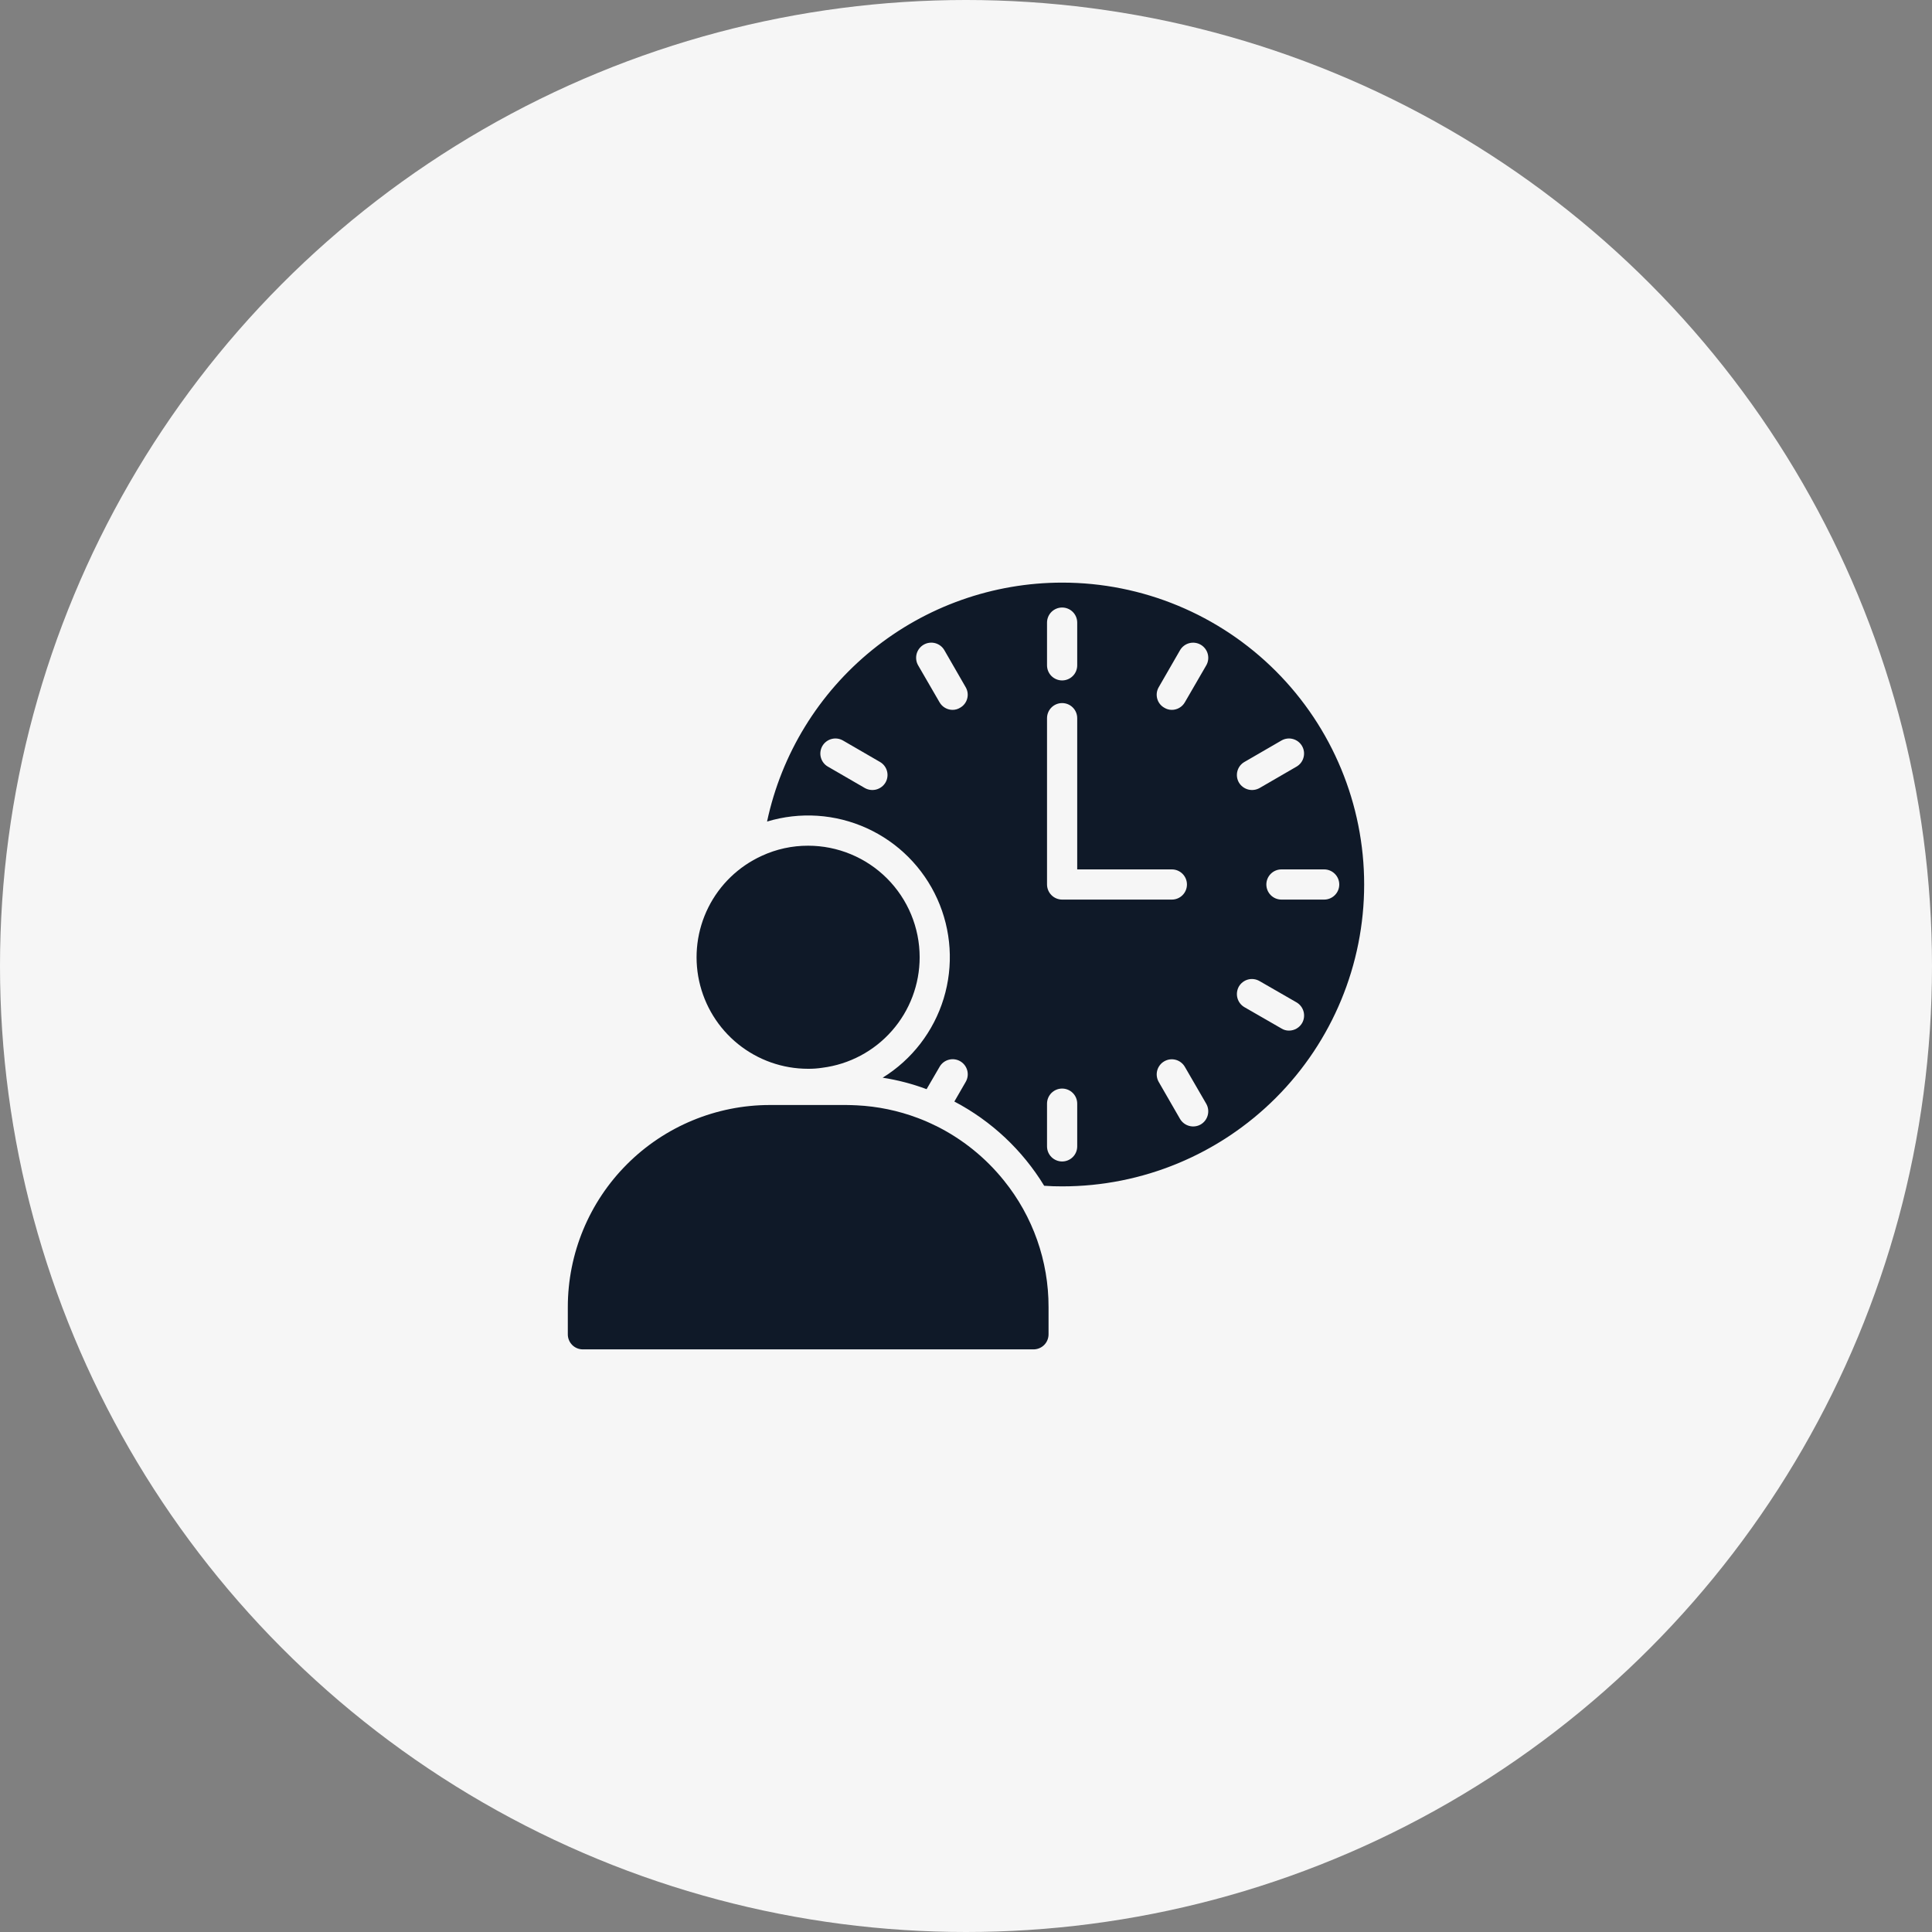 <svg width="80" height="80" viewBox="0 0 80 80" fill="none" xmlns="http://www.w3.org/2000/svg">
<rect x="0" y="0" width="80" height="80" fill="#808080" stroke="none"/>
<g clip-path="url(#clip0_1633_13629)">
<circle cx="40" cy="40" r="40" fill="#F6F6F6"/>
<path d="M43.987 24.125C41.124 24.125 38.348 25.107 36.123 26.908C33.898 28.709 32.358 31.219 31.762 34.019C33.125 33.606 34.592 33.703 35.889 34.292C37.186 34.881 38.225 35.922 38.811 37.221C39.397 38.519 39.491 39.986 39.075 41.349C38.658 42.711 37.761 43.876 36.549 44.625C37.17 44.721 37.779 44.88 38.368 45.1L38.906 44.175C38.946 44.103 39.001 44.041 39.066 43.99C39.131 43.94 39.205 43.903 39.285 43.882C39.364 43.86 39.447 43.854 39.529 43.865C39.611 43.876 39.689 43.902 39.761 43.944C39.832 43.985 39.894 44.04 39.944 44.105C39.994 44.17 40.031 44.245 40.052 44.325C40.073 44.404 40.078 44.487 40.067 44.569C40.056 44.65 40.028 44.729 39.987 44.8L39.518 45.612C41.051 46.417 42.336 47.622 43.237 49.1C43.487 49.119 43.737 49.125 43.987 49.125C47.302 49.125 50.481 47.808 52.826 45.464C55.17 43.12 56.487 39.94 56.487 36.625C56.487 33.31 55.17 30.13 52.826 27.786C50.481 25.442 47.302 24.125 43.987 24.125ZM36.668 32.4C36.584 32.543 36.447 32.647 36.287 32.691C36.127 32.734 35.956 32.712 35.812 32.631L34.281 31.744C34.209 31.703 34.147 31.648 34.097 31.583C34.047 31.518 34.011 31.444 33.99 31.364C33.968 31.285 33.963 31.203 33.974 31.121C33.985 31.04 34.011 30.962 34.052 30.891C34.135 30.747 34.272 30.643 34.432 30.6C34.511 30.579 34.593 30.573 34.675 30.584C34.756 30.595 34.834 30.622 34.906 30.663L36.437 31.55C36.508 31.591 36.57 31.645 36.62 31.709C36.67 31.774 36.707 31.848 36.728 31.927C36.75 32.006 36.756 32.088 36.745 32.17C36.735 32.251 36.709 32.329 36.668 32.4ZM39.755 29.306C39.663 29.363 39.557 29.393 39.449 29.394C39.339 29.395 39.231 29.366 39.135 29.311C39.039 29.256 38.96 29.177 38.905 29.081L38.018 27.55C37.977 27.479 37.95 27.4 37.94 27.318C37.929 27.236 37.935 27.154 37.956 27.074C38 26.913 38.105 26.777 38.249 26.694C38.321 26.653 38.399 26.626 38.481 26.616C38.563 26.605 38.646 26.611 38.725 26.632C38.886 26.675 39.023 26.781 39.105 26.925L39.987 28.456C40.028 28.527 40.055 28.605 40.066 28.687C40.077 28.768 40.071 28.851 40.049 28.93C40.028 29.009 39.991 29.083 39.94 29.148C39.89 29.212 39.827 29.266 39.755 29.306ZM51.531 31.55L53.062 30.663C53.205 30.58 53.376 30.557 53.535 30.6C53.696 30.643 53.832 30.747 53.915 30.891C53.998 31.034 54.02 31.204 53.977 31.364C53.935 31.524 53.83 31.661 53.687 31.744L52.156 32.631C52.011 32.712 51.84 32.734 51.68 32.691C51.52 32.647 51.383 32.543 51.299 32.4C51.259 32.329 51.232 32.251 51.222 32.17C51.212 32.088 51.217 32.006 51.239 31.927C51.26 31.848 51.297 31.774 51.347 31.709C51.397 31.645 51.459 31.591 51.531 31.55ZM43.355 25.781C43.355 25.616 43.421 25.456 43.538 25.339C43.656 25.222 43.815 25.156 43.98 25.156C44.146 25.156 44.305 25.222 44.422 25.339C44.54 25.456 44.605 25.616 44.605 25.781V27.55C44.605 27.716 44.54 27.875 44.422 27.992C44.305 28.109 44.146 28.175 43.98 28.175C43.815 28.175 43.656 28.109 43.538 27.992C43.421 27.875 43.355 27.716 43.355 27.55V25.781ZM43.355 29.738C43.355 29.572 43.421 29.413 43.538 29.296C43.656 29.178 43.815 29.113 43.98 29.113C44.146 29.113 44.305 29.178 44.422 29.296C44.54 29.413 44.605 29.572 44.605 29.738V36H48.524C48.69 36 48.849 36.066 48.966 36.183C49.083 36.3 49.149 36.459 49.149 36.625C49.149 36.791 49.083 36.95 48.966 37.067C48.849 37.184 48.69 37.25 48.524 37.25H43.98C43.815 37.249 43.656 37.184 43.539 37.066C43.422 36.949 43.356 36.791 43.355 36.625V29.738ZM44.605 47.469C44.605 47.635 44.54 47.794 44.422 47.911C44.305 48.028 44.146 48.094 43.98 48.094C43.815 48.094 43.656 48.028 43.538 47.911C43.421 47.794 43.355 47.635 43.355 47.469V45.7C43.355 45.534 43.421 45.375 43.538 45.258C43.656 45.141 43.815 45.075 43.98 45.075C44.146 45.075 44.305 45.141 44.422 45.258C44.54 45.375 44.605 45.534 44.605 45.7V47.469ZM49.718 46.562C49.573 46.644 49.403 46.665 49.243 46.622C49.083 46.579 48.946 46.474 48.862 46.331L47.98 44.8C47.939 44.729 47.913 44.651 47.902 44.569C47.891 44.488 47.897 44.405 47.918 44.326C47.939 44.247 47.976 44.173 48.026 44.108C48.075 44.042 48.138 43.988 48.209 43.947C48.28 43.906 48.358 43.879 48.439 43.868C48.521 43.858 48.603 43.863 48.682 43.884C48.762 43.905 48.836 43.942 48.901 43.992C48.966 44.042 49.021 44.104 49.062 44.175L49.949 45.706C50.031 45.851 50.053 46.022 50.009 46.182C49.966 46.342 49.861 46.479 49.718 46.562ZM49.949 27.55L49.062 29.081C49.007 29.177 48.928 29.256 48.832 29.311C48.737 29.366 48.628 29.395 48.518 29.394C48.41 29.393 48.304 29.363 48.212 29.306C48.14 29.266 48.077 29.212 48.027 29.148C47.976 29.083 47.939 29.009 47.918 28.93C47.896 28.851 47.891 28.768 47.901 28.687C47.912 28.605 47.939 28.527 47.98 28.456L48.862 26.925C48.945 26.781 49.082 26.676 49.242 26.633C49.402 26.59 49.573 26.613 49.717 26.695C49.861 26.778 49.966 26.915 50.01 27.075C50.053 27.235 50.032 27.406 49.949 27.55ZM53.918 42.362C53.863 42.458 53.783 42.536 53.688 42.591C53.592 42.646 53.484 42.675 53.374 42.675C53.264 42.676 53.155 42.646 53.062 42.587L51.531 41.706C51.387 41.623 51.282 41.486 51.239 41.326C51.196 41.165 51.218 40.995 51.299 40.85C51.34 40.779 51.395 40.717 51.461 40.667C51.526 40.617 51.601 40.58 51.681 40.559C51.76 40.538 51.843 40.533 51.925 40.545C52.006 40.556 52.084 40.583 52.156 40.625L53.687 41.506C53.83 41.59 53.935 41.727 53.978 41.887C54.021 42.047 54 42.218 53.918 42.362ZM54.831 37.25H53.062C52.896 37.25 52.737 37.184 52.62 37.067C52.503 36.95 52.437 36.791 52.437 36.625C52.437 36.459 52.503 36.3 52.62 36.183C52.737 36.066 52.896 36 53.062 36H54.831C54.996 36 55.155 36.066 55.272 36.183C55.39 36.3 55.456 36.459 55.456 36.625C55.456 36.791 55.39 36.95 55.272 37.067C55.155 37.184 54.996 37.25 54.831 37.25Z" fill="#0F1928"/>
<path d="M38.081 39.638C38.081 40.759 37.673 41.842 36.932 42.684C36.191 43.527 35.169 44.07 34.056 44.213C33.86 44.243 33.661 44.258 33.462 44.256C32.408 44.257 31.386 43.896 30.564 43.234C29.743 42.573 29.174 41.65 28.949 40.62C28.725 39.59 28.86 38.514 29.332 37.571C29.804 36.628 30.585 35.876 31.544 35.438C32.145 35.16 32.8 35.017 33.462 35.019C34.687 35.019 35.862 35.506 36.728 36.372C37.594 37.238 38.081 38.413 38.081 39.638Z" fill="#0F1928"/>
<path d="M43.418 54.125V55.25C43.418 55.332 43.402 55.414 43.371 55.49C43.34 55.566 43.294 55.635 43.236 55.693C43.178 55.751 43.108 55.797 43.032 55.828C42.956 55.859 42.875 55.875 42.793 55.875H24.137C24.055 55.875 23.973 55.859 23.897 55.828C23.821 55.797 23.752 55.751 23.694 55.693C23.636 55.635 23.59 55.566 23.559 55.49C23.527 55.414 23.511 55.332 23.512 55.25V54.125C23.512 51.906 24.393 49.777 25.963 48.208C27.532 46.638 29.661 45.756 31.881 45.756H35.043C35.187 45.756 35.324 45.763 35.468 45.769H35.474C36.34 45.811 37.194 45.988 38.005 46.294C38.255 46.387 38.499 46.494 38.737 46.613H38.743C39.841 47.156 40.807 47.932 41.574 48.888C42.771 50.37 43.422 52.219 43.418 54.125Z" fill="#0F1928"/>
</g>
<defs>
<clipPath id="clip0_1633_13629">
<rect width="80" height="80" fill="white"/>
</clipPath>
</defs>
</svg>
